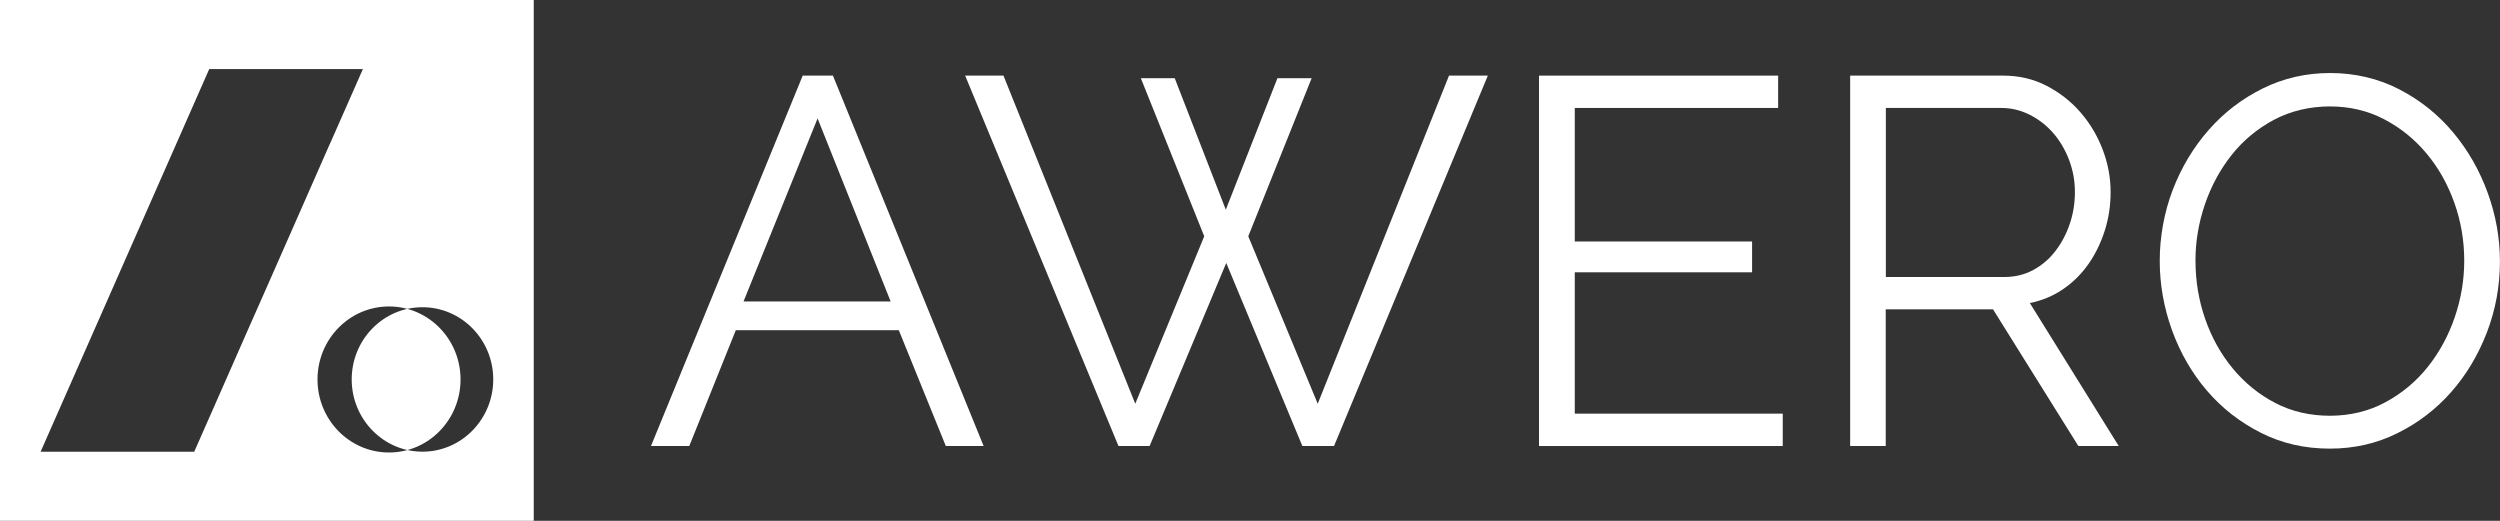 <svg width="144" height="30" viewBox="0 0 144 30" fill="none" xmlns="http://www.w3.org/2000/svg">
<rect x="0" y="0" width="144" height="30" fill="#333333" stroke="none"/>
<g clip-path="url(#clip0_8_5)">
<path d="M0 0V30H30.743V0H0ZM19 8.285L18.212 10.077L17.231 12.308L15.2 16.917L14.218 19.137L13.43 20.929L12.696 22.597L11.187 26.02H2.339L12.051 3.98H20.902L19.735 6.628L19.004 8.285H19ZM24.334 26.017C22.088 26.017 20.258 24.151 20.258 21.854C20.258 19.557 22.085 17.696 24.334 17.696C26.584 17.696 28.411 19.561 28.411 21.854C28.411 24.148 26.584 26.017 24.334 26.017ZM26.527 21.858C26.527 24.181 24.682 26.064 22.407 26.064C20.132 26.064 18.288 24.181 18.288 21.858C18.288 19.535 20.132 17.652 22.407 17.652C24.682 17.652 26.527 19.535 26.527 21.858Z" fill="white"/>
<path d="M46.24 4.356H47.977L56.657 25.691H54.479L51.771 19.02H42.382L39.702 25.691H37.496L46.236 4.356H46.24ZM51.302 17.366L47.093 6.821L42.826 17.366H51.302Z" fill="white"/>
<path d="M65.724 4.506H67.665L70.606 12.078L73.58 4.506H75.55L71.9 13.61L75.901 23.255L83.463 4.356H85.699L76.84 25.691H75.016L70.632 15.146L66.218 25.691H64.424L55.593 4.356H57.8L65.391 23.255L69.364 13.61L65.713 4.506H65.724Z" fill="white"/>
<path d="M102.686 23.829V25.691H88.647V4.356H102.421V6.218H90.707V13.91H100.92V15.684H90.707V23.826H102.686V23.829Z" fill="white"/>
<path d="M106.569 25.691V4.356H115.396C116.298 4.356 117.126 4.55 117.882 4.941C118.638 5.333 119.289 5.841 119.838 6.474C120.386 7.107 120.812 7.82 121.116 8.621C121.421 9.422 121.571 10.234 121.571 11.053C121.571 11.873 121.457 12.582 121.231 13.292C121.005 14.001 120.69 14.645 120.289 15.216C119.888 15.786 119.401 16.269 118.831 16.657C118.261 17.048 117.624 17.312 116.918 17.454L122.037 25.688H119.712L114.797 17.816H108.618V25.688H106.558L106.569 25.691ZM108.629 15.955H115.456C116.065 15.955 116.617 15.819 117.119 15.549C117.62 15.278 118.046 14.912 118.398 14.451C118.752 13.99 119.024 13.471 119.221 12.889C119.418 12.308 119.515 11.697 119.515 11.057C119.515 10.417 119.401 9.799 119.178 9.21C118.953 8.621 118.648 8.102 118.265 7.663C117.882 7.224 117.43 6.873 116.911 6.609C116.391 6.35 115.847 6.218 115.277 6.218H108.625V15.955H108.629Z" fill="white"/>
<path d="M134.202 25.841C132.752 25.841 131.423 25.538 130.215 24.923C129.008 24.312 127.973 23.5 127.11 22.491C126.246 21.481 125.58 20.322 125.107 19.02C124.638 17.718 124.401 16.386 124.401 15.022C124.401 13.658 124.652 12.239 125.15 10.936C125.652 9.634 126.343 8.482 127.224 7.48C128.105 6.478 129.148 5.68 130.344 5.091C131.541 4.499 132.834 4.206 134.228 4.206C135.621 4.206 137.007 4.521 138.215 5.154C139.422 5.783 140.45 6.609 141.306 7.634C142.159 8.654 142.821 9.813 143.291 11.105C143.76 12.396 143.996 13.713 143.996 15.055C143.996 16.478 143.746 17.838 143.248 19.14C142.746 20.443 142.062 21.591 141.188 22.582C140.314 23.573 139.279 24.367 138.082 24.956C136.886 25.549 135.589 25.841 134.199 25.841H134.202ZM126.461 15.026C126.461 16.189 126.647 17.304 127.02 18.376C127.393 19.448 127.923 20.399 128.611 21.229C129.298 22.059 130.112 22.721 131.054 23.211C131.996 23.701 133.045 23.947 134.202 23.947C135.36 23.947 136.449 23.687 137.409 23.164C138.369 22.645 139.185 21.96 139.852 21.119C140.518 20.278 141.034 19.327 141.396 18.266C141.757 17.206 141.94 16.123 141.94 15.022C141.94 13.859 141.75 12.743 141.367 11.672C140.984 10.6 140.45 9.653 139.762 8.833C139.074 8.01 138.261 7.356 137.319 6.865C136.377 6.375 135.338 6.13 134.199 6.13C133.06 6.13 131.953 6.386 130.989 6.895C130.029 7.407 129.212 8.083 128.546 8.921C127.88 9.762 127.364 10.713 127.002 11.774C126.64 12.835 126.458 13.917 126.458 15.018L126.461 15.026Z" fill="white"/>
</g>
<defs>
<clipPath id="clip0_8_5">
<rect width="144" height="30" fill="white"/>
</clipPath>
</defs>
</svg>
